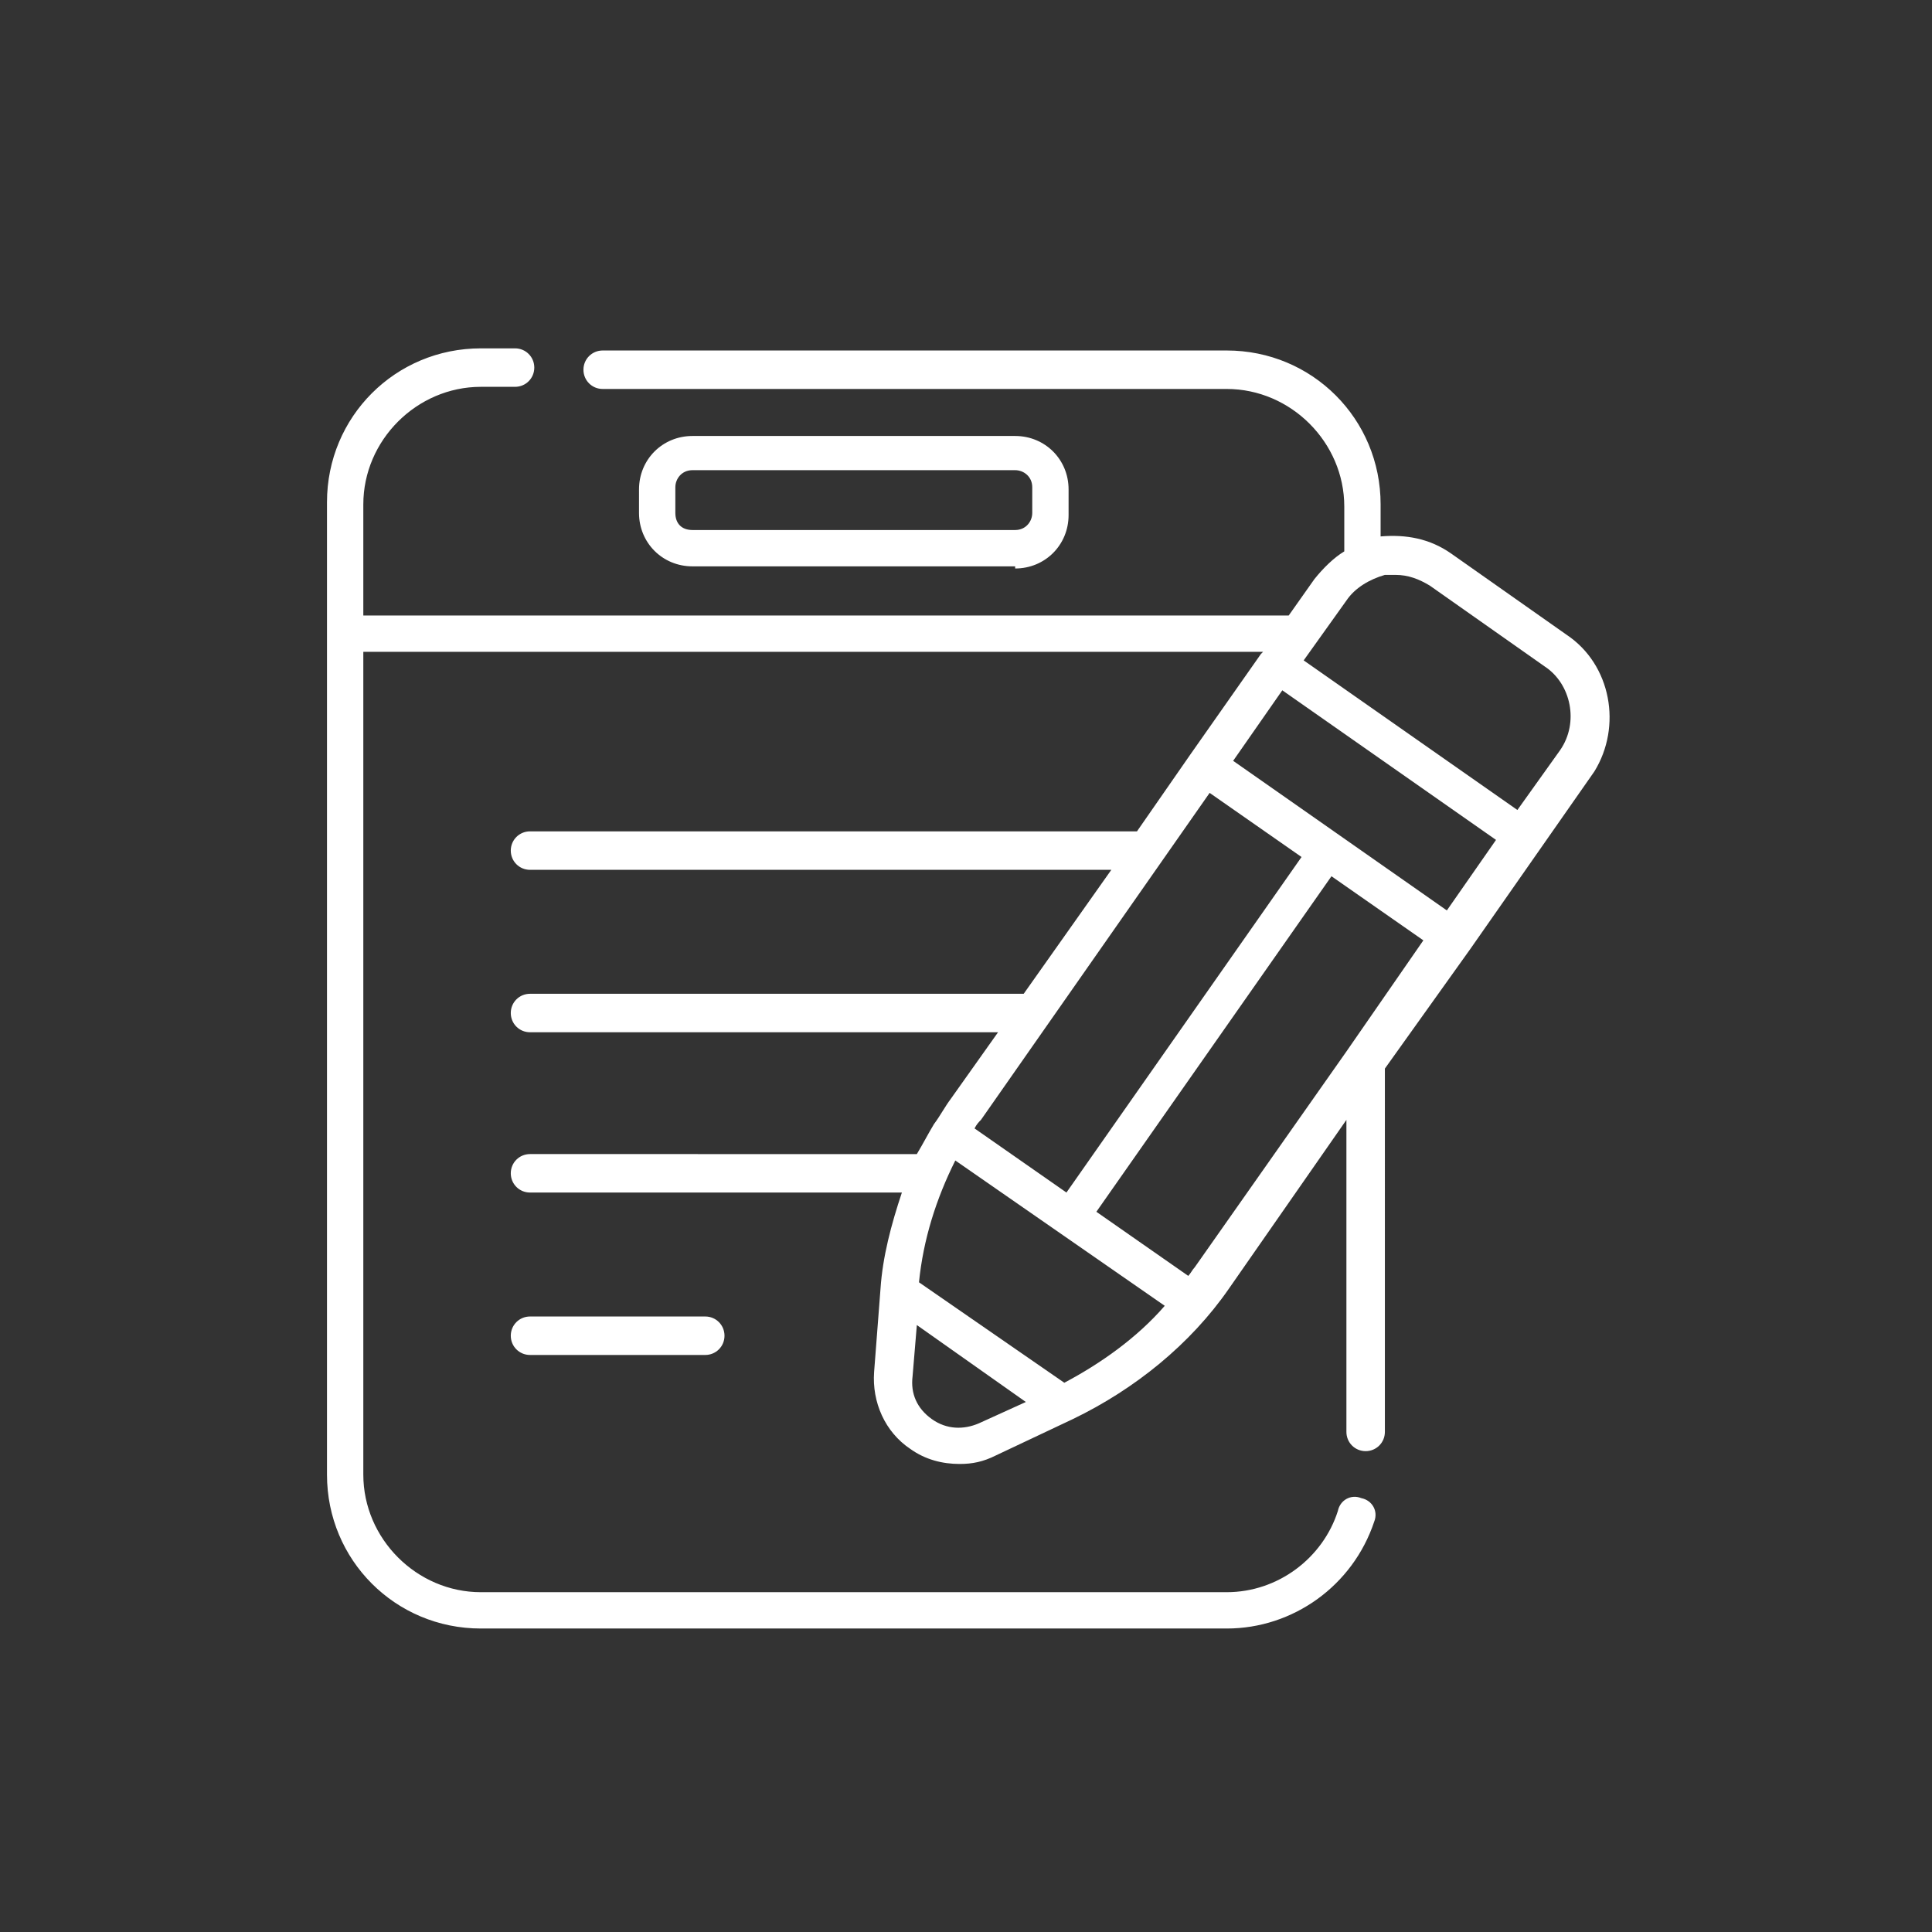 <?xml version="1.0" encoding="utf-8"?>
<!-- Generator: Adobe Illustrator 23.0.1, SVG Export Plug-In . SVG Version: 6.00 Build 0)  -->
<svg version="1.1" xmlns="http://www.w3.org/2000/svg" xmlns:xlink="http://www.w3.org/1999/xlink" x="0px" y="0px"
	 viewBox="0 0 90.4 90.4" style="enable-background:new 0 0 90.4 90.4;" xml:space="preserve">
<rect x="0" y="0" width="90.4" height="90.4" fill="#333333" stroke="none"/>
<style type="text/css">
	.st0{display:none;}
	.st1{fill:#FFFFFF;}
	.st2{fill:none;}
</style>
<g id="Layer_5" class="st0">
</g>
<g id="Layer_4">
</g>
<g id="Layer_2">
	<g>
		<g>
			<path class="st1" d="M47.5,26.6c1.4,0,2.5-1.1,2.5-2.5v-1.2c0-1.4-1.1-2.5-2.5-2.5H32.4c-1.4,0-2.5,1.1-2.5,2.5V24
				c0,1.4,1.1,2.5,2.5,2.5H47.5z M31.6,24v-1.2c0-0.4,0.3-0.8,0.8-0.8h15.1c0.4,0,0.8,0.3,0.8,0.8V24c0,0.4-0.3,0.8-0.8,0.8H32.4
				C31.9,24.8,31.6,24.5,31.6,24z M24.8,61.6c-0.5,0-0.9,0.4-0.9,0.9c0,0.5,0.4,0.9,0.9,0.9H33c0.5,0,0.9-0.4,0.9-0.9
				c0-0.5-0.4-0.9-0.9-0.9H24.8z M73.3,29.7l-5.4-3.8c-1-0.7-2.1-0.9-3.3-0.8v-1.5c0-4-3.2-7.2-7.2-7.2H28.2c-0.5,0-0.9,0.4-0.9,0.9
				s0.4,0.9,0.9,0.9h29.2c3,0,5.5,2.5,5.5,5.5v2.1c-0.5,0.3-1,0.8-1.4,1.3l-1.2,1.7H17v-5.2c0-3,2.5-5.5,5.5-5.5h1.6
				c0.5,0,0.9-0.4,0.9-0.9s-0.4-0.9-0.9-0.9h-1.6c-4,0-7.2,3.2-7.2,7.2v45.5c0,4,3.2,7.2,7.2,7.2h34.9c3.1,0,5.9-2,6.9-5
				c0.2-0.5-0.1-1-0.6-1.1c-0.5-0.2-1,0.1-1.1,0.6c-0.7,2.2-2.8,3.8-5.2,3.8H22.5c-3,0-5.5-2.5-5.5-5.5V30.5h42.1L59,30.6
				c0,0,0,0,0,0v0l-3.3,4.7c0,0,0,0,0,0s0,0,0,0l-2.5,3.6H24.8c-0.5,0-0.9,0.4-0.9,0.9c0,0.5,0.4,0.9,0.9,0.9H52l-4.1,5.8H24.8
				c-0.5,0-0.9,0.4-0.9,0.9c0,0.5,0.4,0.9,0.9,0.9h21.9l-2.2,3.1c-0.3,0.4-0.5,0.8-0.8,1.2c0,0,0,0,0,0c-0.3,0.5-0.5,0.9-0.8,1.4
				H24.8c-0.5,0-0.9,0.4-0.9,0.9c0,0.5,0.4,0.9,0.9,0.9h17.4c-0.5,1.5-0.9,3-1,4.5c0,0,0,0,0,0c0,0,0,0,0,0l-0.3,3.9
				c-0.1,1.4,0.5,2.8,1.7,3.6c0.7,0.5,1.5,0.7,2.3,0.7c0.6,0,1.1-0.1,1.7-0.4l3.6-1.7c0,0,0,0,0,0c0,0,0,0,0,0
				c2.9-1.4,5.5-3.5,7.3-6.1l5.5-7.9v14.6c0,0.5,0.4,0.9,0.9,0.9c0.5,0,0.9-0.4,0.9-0.9V50l4-5.6c0,0,0,0,0,0c0,0,0,0,0,0l5.8-8.3
				C75.9,34,75.4,31.1,73.3,29.7z M45.9,52.4l10.7-15.3l4.3,3l-11,15.7l-4.3-3C45.7,52.6,45.8,52.5,45.9,52.4z M45.8,66.6
				c-0.7,0.3-1.5,0.3-2.2-0.2c-0.7-0.5-1-1.2-0.9-2l0.2-2.4l5.1,3.6L45.8,66.6z M49.8,64.7L43,60c0.2-2,0.8-3.9,1.7-5.7l4.9,3.4
				c0,0,0,0,0,0h0l4.9,3.4C53.2,62.6,51.5,63.8,49.8,64.7z M63,49.2C63,49.2,63,49.2,63,49.2l-7.1,10.1c-0.1,0.1-0.2,0.3-0.3,0.4
				l-4.3-3l11-15.7l4.3,3L63,49.2z M67.7,42.6l-10-7l2.3-3.3l10,7L67.7,42.6z M73,35.1l-2,2.8l-10-7l2-2.8c0.4-0.6,1.1-1,1.8-1.2
				c0.2,0,0.3,0,0.5,0c0.6,0,1.1,0.2,1.6,0.5l5.4,3.8C73.5,32,73.9,33.8,73,35.1z"/>
		</g>
		<rect x="0.5" y="0.5" class="st2" width="89.4" height="89.4"/>
	</g>
</g>
<g id="Layer_3">
</g>
<g id="Layer_6">
</g>
</svg>
